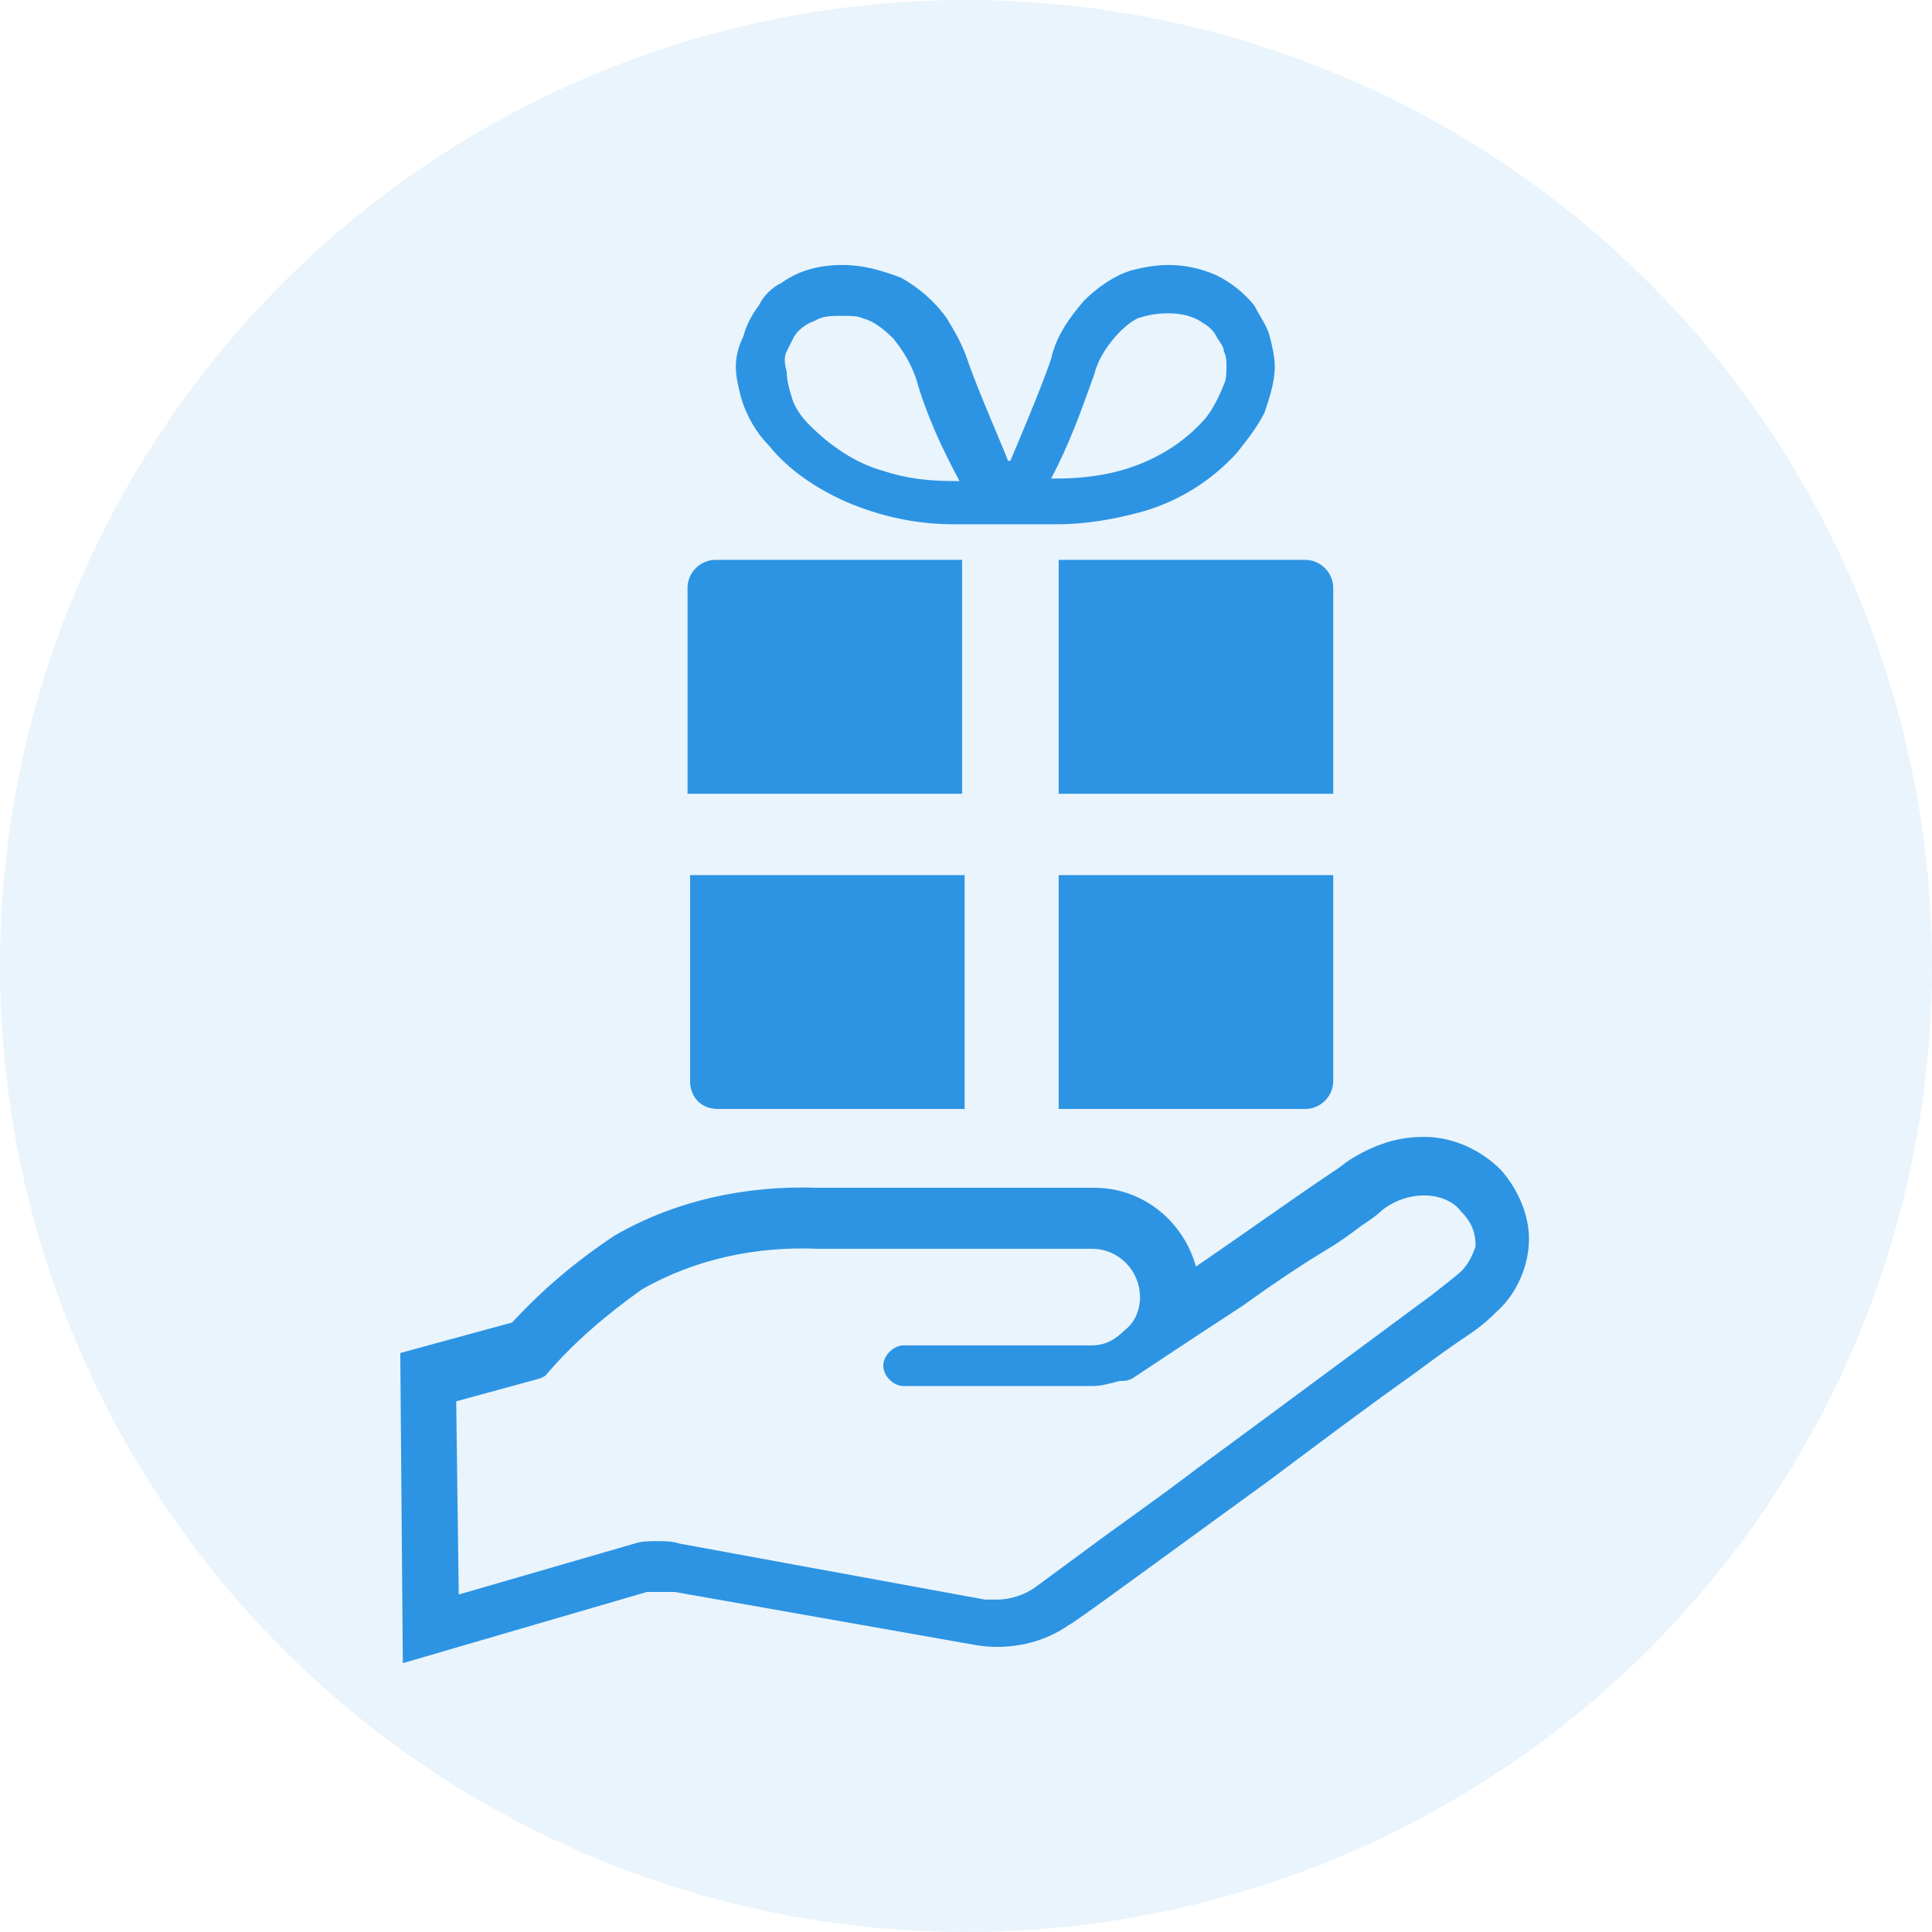 <?xml version="1.0" encoding="utf-8"?>
<!-- Generator: Adobe Illustrator 26.5.0, SVG Export Plug-In . SVG Version: 6.00 Build 0)  -->
<svg version="1.1" id="レイヤー_1" xmlns="http://www.w3.org/2000/svg" xmlns:xlink="http://www.w3.org/1999/xlink" x="0px"
	 y="0px" viewBox="0 0 76 76" style="enable-background:new 0 0 76 76;" xml:space="preserve">
<style type="text/css">
	.st0{opacity:0.103;fill:#2D94E3;enable-background:new    ;}
	.st1{fill:#2D94E3;}
</style>
<circle id="楕円形_81" class="st0" cx="38" cy="38" r="38"/>
<g id="グループ_1190" transform="translate(-780.152 -871)">
	<g id="グループ_1189" transform="translate(746.098 881.424)">
		<path id="パス_131" class="st1" d="M71.9,11.6h-9.7c-0.6,0-1.1,0.5-1.1,1.1c0,0,0,0,0,0v8.1h10.8L71.9,11.6L71.9,11.6z"/>
		<path id="パス_132" class="st1" d="M75.7,20.8h10.8v-8.1c0-0.6-0.5-1.1-1.1-1.1l0,0h-9.7L75.7,20.8L75.7,20.8z"/>
		<path id="パス_133" class="st1" d="M62.3,33.2h9.7V24H61.2v8.1C61.2,32.7,61.6,33.2,62.3,33.2C62.3,33.2,62.3,33.2,62.3,33.2z"
			/>
		<path id="パス_134" class="st1" d="M75.7,33.2h9.7c0.6,0,1.1-0.5,1.1-1.1v0V24H75.7V33.2L75.7,33.2z"/>
		<path id="パス_135" class="st1" d="M64.3,7.1c0.8,1,1.9,1.7,3,2.2c1.4,0.6,2.8,0.9,4.3,0.9c0.9,0,1.9,0,2,0s1,0,2,0
			c1.2,0,2.3-0.2,3.4-0.5c1.4-0.4,2.7-1.2,3.7-2.3c0.4-0.5,0.8-1,1.1-1.6C84,5.2,84.2,4.6,84.2,4c0-0.4-0.1-0.8-0.2-1.2
			c-0.1-0.4-0.4-0.8-0.6-1.2c-0.4-0.5-0.9-0.9-1.5-1.2C81.2,0.1,80.6,0,80,0c-0.5,0-1,0.1-1.4,0.2c-0.7,0.2-1.4,0.7-1.9,1.2
			c-0.6,0.7-1.1,1.4-1.3,2.3c-0.4,1.2-1.6,4-1.6,4h-0.1c0-0.1-1.2-2.8-1.6-4c-0.2-0.6-0.5-1.1-0.8-1.6c-0.5-0.7-1.1-1.2-1.8-1.6
			C68.7,0.2,68,0,67.2,0c-0.9,0-1.7,0.2-2.4,0.7c-0.4,0.2-0.7,0.5-0.9,0.9c-0.3,0.4-0.5,0.8-0.6,1.2C63.1,3.2,63,3.6,63,4
			c0,0.4,0.1,0.8,0.2,1.2C63.4,5.9,63.8,6.6,64.3,7.1z M77.1,4.3c0.1-0.4,0.3-0.8,0.6-1.2c0.3-0.4,0.7-0.8,1.1-1
			C79.1,2,79.5,1.9,80,1.9c0.5,0,1,0.1,1.4,0.4c0.2,0.1,0.4,0.3,0.5,0.5c0.1,0.2,0.3,0.4,0.3,0.6c0.1,0.2,0.1,0.4,0.1,0.6
			c0,0.2,0,0.5-0.1,0.7c-0.2,0.5-0.4,0.9-0.7,1.3c-0.6,0.7-1.4,1.3-2.3,1.7c-1.1,0.5-2.3,0.7-3.6,0.7h-0.2
			C76.1,7.1,76.6,5.7,77.1,4.3z M65,3.4L65,3.4c0.1-0.2,0.2-0.4,0.3-0.6c0.2-0.3,0.5-0.5,0.8-0.6c0.3-0.2,0.7-0.2,1.1-0.2
			c0.3,0,0.6,0,0.8,0.1c0.4,0.1,0.8,0.4,1.2,0.8c0.4,0.5,0.7,1,0.9,1.6c0.4,1.4,1,2.7,1.7,4h-0.2c-1,0-1.9-0.1-2.8-0.4
			c-1.1-0.3-2.1-1-2.9-1.8c-0.3-0.3-0.6-0.7-0.7-1.1c-0.1-0.3-0.2-0.7-0.2-1C64.9,3.8,64.9,3.6,65,3.4z"/>
		<path id="パス_136" class="st1" d="M93.1,35.6c-0.8-0.8-1.9-1.3-3-1.3H90l0,0c-1.1,0-2.1,0.4-3,1l0,0l0,0l0,0h0
			c-0.1,0.1-0.4,0.3-0.7,0.5c-1.2,0.8-3.3,2.3-5.2,3.6c-0.5-1.8-2.1-3.1-4-3.1H66.2c-2.8-0.1-5.6,0.5-8,1.9c-1.5,1-2.8,2.1-4,3.4
			l-4.4,1.2l0.1,12.2l9.6-2.8c0.2,0,0.3,0,0.5,0c0.2,0,0.3,0,0.5,0l0.1,0h0l11.9,2.1c1.3,0.2,2.6-0.1,3.6-0.8l0,0l0,0l0,0
			c0.1,0,3.9-2.8,7.9-5.7c2-1.5,4-3,5.7-4.2c0.8-0.6,1.5-1.1,2.1-1.5s0.9-0.7,1.1-0.9l0,0l0,0l0,0h0c0.8-0.7,1.3-1.8,1.3-2.9l0,0v0
			C94.2,37.4,93.8,36.4,93.1,35.6z M91.4,39.7c-0.1,0.1-0.5,0.4-1,0.8c-1.9,1.4-5.8,4.3-9.2,6.8c-1.7,1.3-3.3,2.4-4.5,3.3l-1.9,1.4
			c-0.4,0.3-1,0.5-1.5,0.5c-0.2,0-0.3,0-0.5,0l-12-2.2l0,0c-0.3-0.1-0.6-0.1-0.9-0.1c-0.3,0-0.6,0-0.9,0.1l0,0l-6.9,2l-0.1-7.6
			l3.3-0.9l0.2-0.1c1.1-1.3,2.4-2.4,3.8-3.4c2.1-1.2,4.5-1.7,6.9-1.6h10.8c1.1,0,1.9,0.9,1.9,1.9c0,0.5-0.2,1-0.6,1.3
			c-0.4,0.4-0.8,0.6-1.3,0.6h-7.4c-0.4,0-0.8,0.4-0.8,0.8s0.4,0.8,0.8,0.8l0,0h7.4c0.4,0,0.7-0.1,1.1-0.2c0.2,0,0.3,0,0.5-0.1
			c0,0,2.1-1.4,4.4-2.9c1.1-0.8,2.3-1.6,3.3-2.2c0.5-0.3,0.9-0.6,1.3-0.9c0.3-0.2,0.6-0.4,0.8-0.6c0.5-0.4,1.1-0.6,1.7-0.6
			c0.5,0,1.1,0.2,1.4,0.6c0.4,0.4,0.6,0.8,0.6,1.4C92,38.9,91.8,39.4,91.4,39.7L91.4,39.7z"/>
		<path id="パス_137" class="st1" d="M87,35.3L87,35.3L87,35.3L87,35.3z"/>
	</g>
</g>
</svg>

